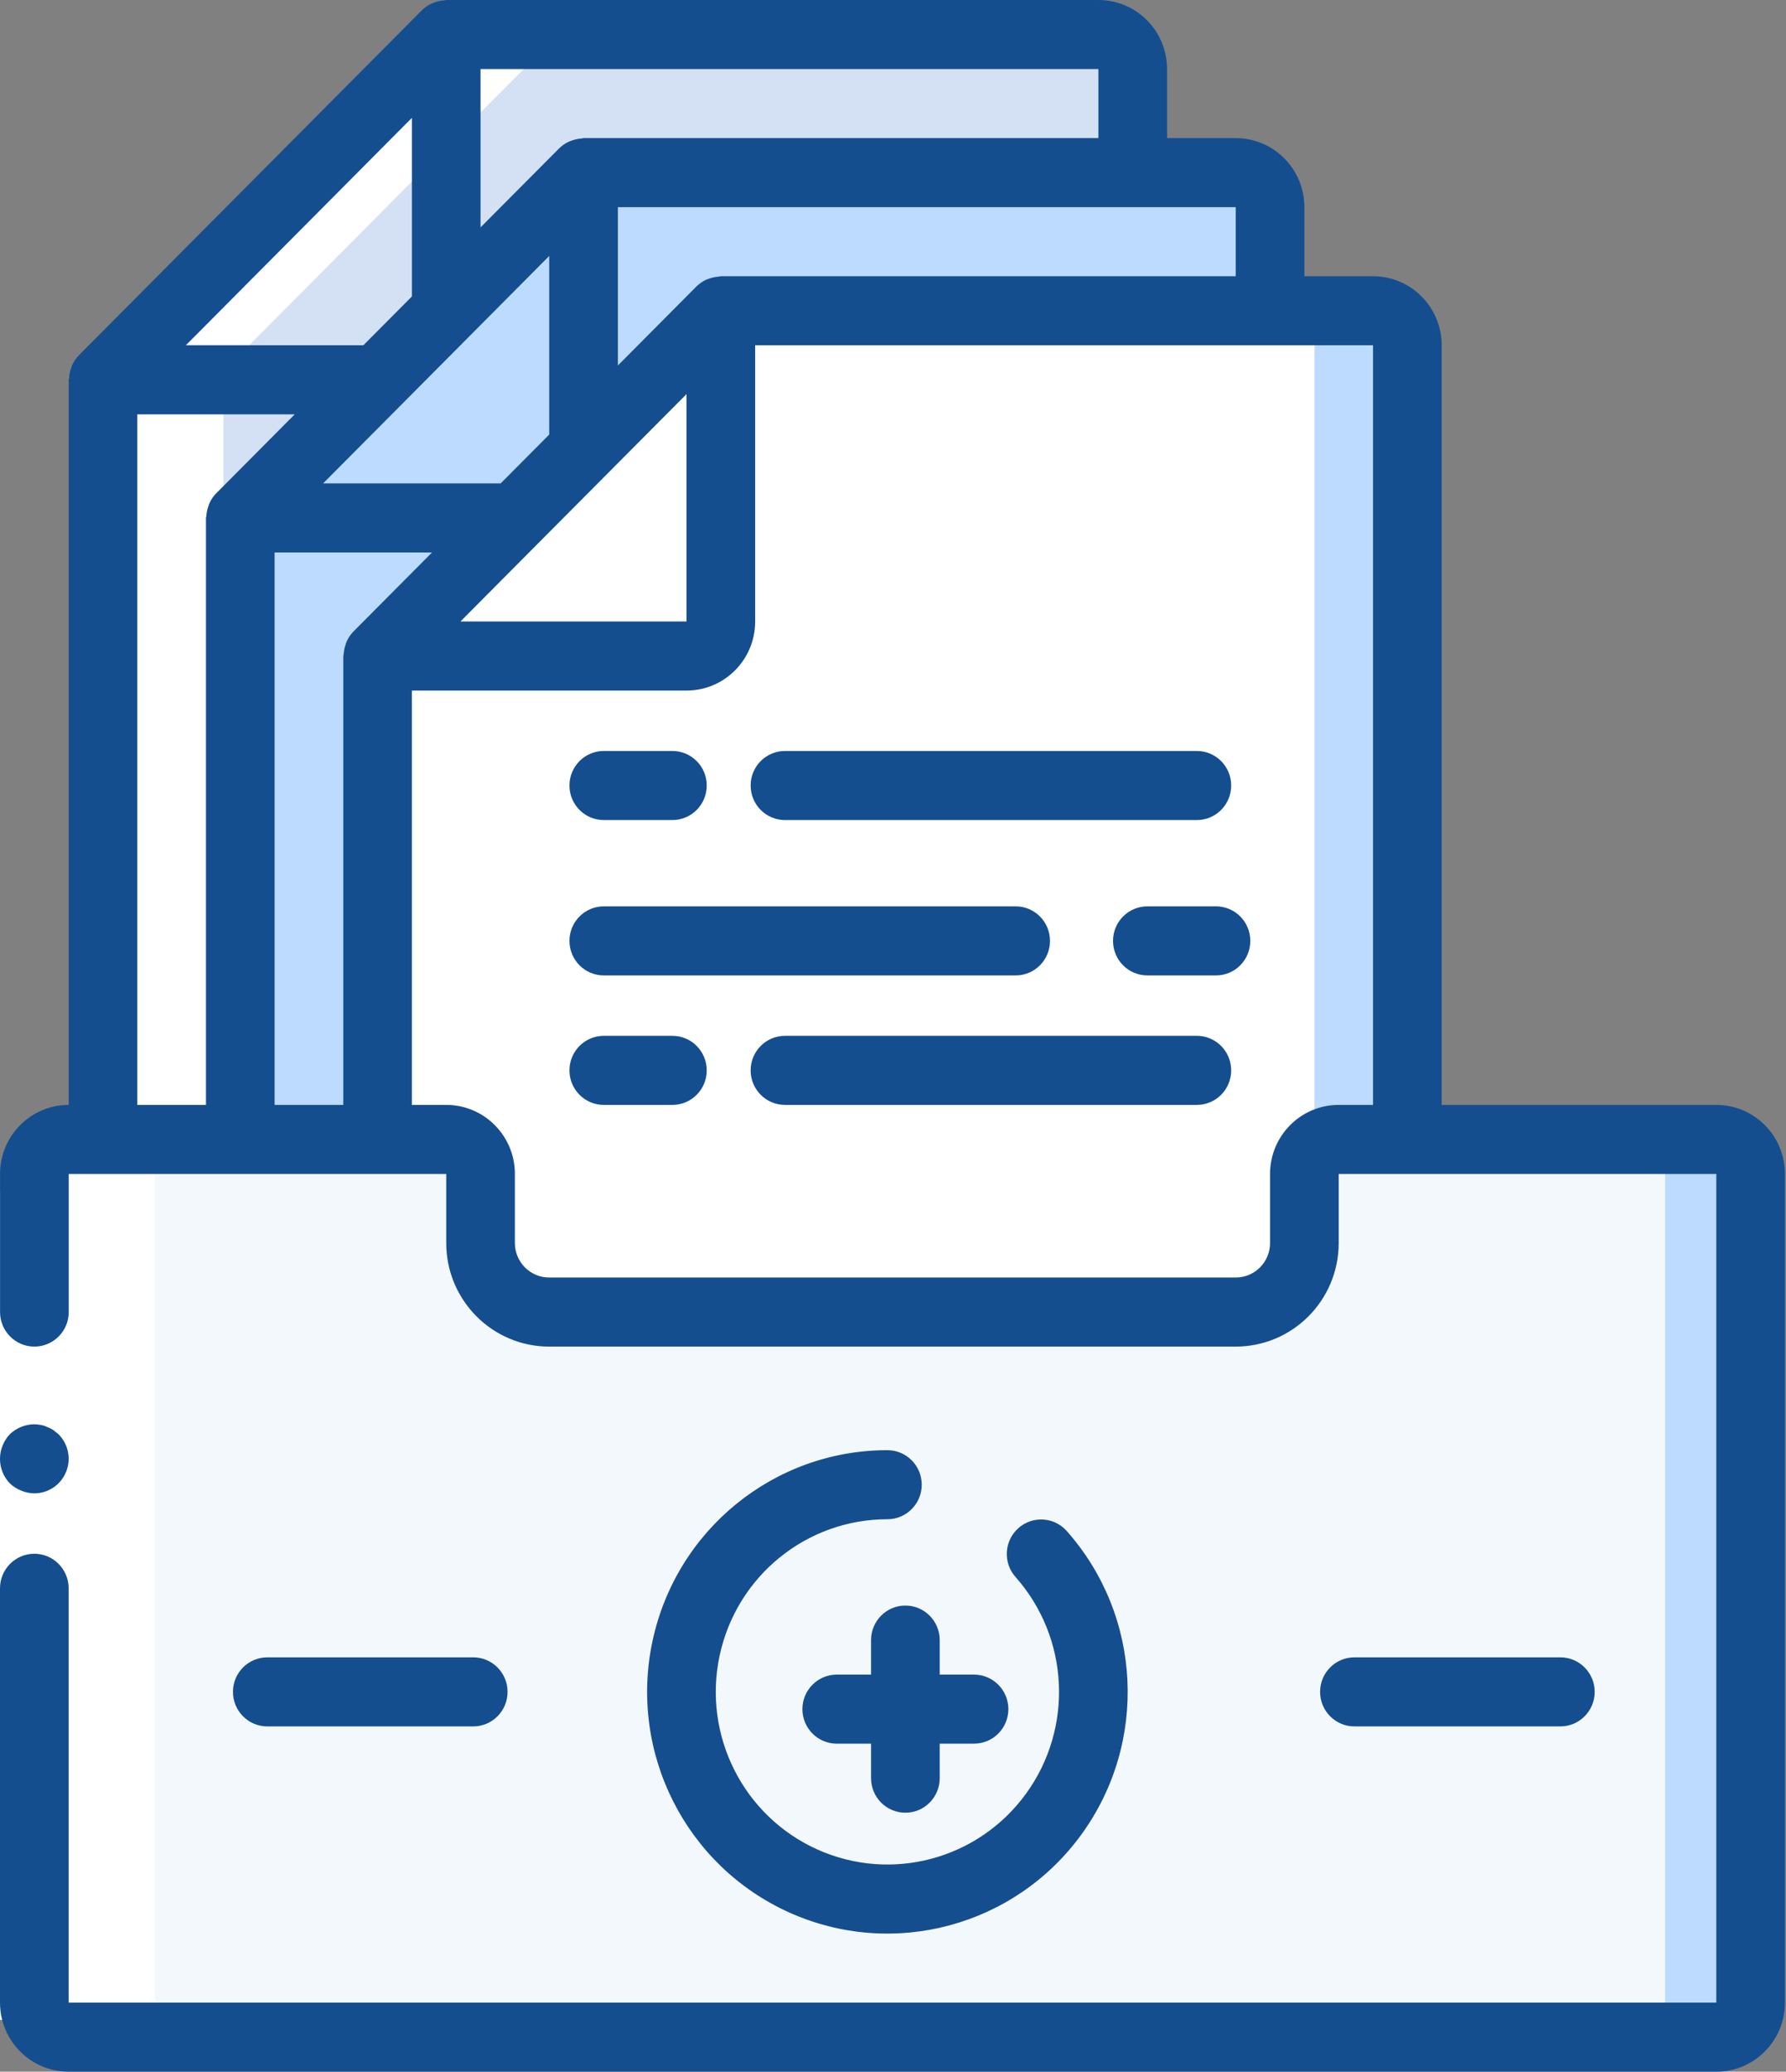 <?xml version="1.0" encoding="UTF-8"?>
<svg width="69px" height="80px" viewBox="0 0 69 80" version="1.1" xmlns="http://www.w3.org/2000/svg" xmlns:xlink="http://www.w3.org/1999/xlink">
    <rect x="0" y="0" width="69" height="80" fill="#808080" stroke="none"/>
    <!-- Generator: Sketch 43.1 (39012) - http://www.bohemiancoding.com/sketch -->
    <title>Group 27</title>
    <desc>Created with Sketch.</desc>
    <defs></defs>
    <g id="MarketSize" stroke="none" stroke-width="1" fill="none" fill-rule="evenodd">
        <g id="Group-27">
            <g id="Group-26">
                <path d="M5,53 L5,14.333 L18.261,1 L43.457,1 C44.19,1 44.784,1.597 44.784,2.333 L44.784,53 L5,53 Z" id="Shape" fill="#D4E1F4"></path>
                <path d="M10,59 L10,20.333 L23.261,7 L48.457,7 C49.19,7 49.784,7.597 49.784,8.333 L49.784,59 L10,59 Z" id="Shape" fill="#BDDBFF"></path>
                <path d="M54.784,13.333 L54.784,64 L15,64 L15,25.333 L28.261,12 L53.457,12 C54.19,12 54.784,12.597 54.784,13.333 L54.784,13.333 Z" id="Shape" fill="#BDDBFF"></path>
                <path d="M50.784,13.333 L50.784,64 L11,64 L11,44 L14.979,44 L14.979,25.333 L28.24,12 L49.458,12 C50.19,12 50.784,12.597 50.784,13.333 L50.784,13.333 Z" id="Shape" fill="#FFFFFF"></path>
                <path d="M68.306,45.333 L68.306,77.333 C68.306,78.069 67.712,78.666 66.98,78.666 L3.326,78.666 C2.594,78.666 2,78.069 2,77.333 L2,45.333 C2,44.597 2.594,44 3.326,44 L17.913,44 C18.645,44 19.239,44.597 19.239,45.333 L19.239,48 C19.244,49.471 20.429,50.662 21.892,50.666 L48.414,50.666 C49.877,50.662 51.062,49.471 51.066,48 L51.066,45.333 C51.066,44.597 51.66,44 52.393,44 L66.98,44 C67.712,44 68.306,44.597 68.306,45.333 L68.306,45.333 Z" id="Shape" fill="#BDDBFF"></path>
                <path d="M64.328,45.333 L64.328,77.333 C64.328,78.069 63.734,78.666 63.001,78.666 L3.326,78.666 C2.594,78.666 2,78.069 2,77.333 L2,45.333 C2,44.597 2.594,44 3.326,44 L17.913,44 C18.645,44 19.239,44.597 19.239,45.333 L19.239,48 C19.244,49.471 20.429,50.662 21.892,50.666 L48.414,50.666 C49.877,50.662 51.062,49.471 51.066,48 L51.066,45.333 C51.066,44.597 51.66,44 52.393,44 L63.001,44 C63.353,44 63.69,44.14 63.939,44.39 C64.188,44.64 64.328,44.98 64.328,45.333 L64.328,45.333 Z" id="Shape" fill="#F3F8FD"></path>
                <path d="M4.652,43.667 L3.326,43.667 C2.594,43.667 2,44.264 2,45 L2,77 C2,77.736 2.594,78.333 3.326,78.333 L7.304,78.333 C6.572,78.333 5.978,77.736 5.978,77 L5.978,45 C5.978,44.264 6.572,43.667 7.304,43.667 L8.63,43.667 L8.63,14.333 L21.892,1 L17.913,1 L4.652,14.333 L4.652,43.667 Z" id="Shape" fill="#FFFFFF" fill-rule="nonzero"></path>
                <polygon id="Shape" fill="#FFFFFF" fill-rule="nonzero" points="2.652 46 2.652 78 0 78 0 46"></polygon>
                <path d="M3.09182109e-14,77.333 C3.09182109e-14,78.806 1.187,80 2.652,80 L66.307,80 C67.771,80 68.959,78.806 68.959,77.333 L68.959,45.333 C68.959,43.86 67.771,42.667 66.307,42.667 L55.697,42.667 L55.697,13.333 C55.697,11.86 54.51,10.667 53.045,10.667 L50.393,10.667 L50.393,8 C50.393,6.527 49.205,5.333 47.74,5.333 L45.088,5.333 L45.088,2.667 C45.088,1.194 43.901,0 42.436,0 L17.24,0 C17.211,0 17.188,0.015 17.159,0.016 C17.038,0.024 16.919,0.048 16.804,0.088 C16.764,0.101 16.723,0.116 16.684,0.133 C16.543,0.196 16.414,0.283 16.304,0.391 L3.042,13.724 C2.936,13.835 2.849,13.963 2.786,14.104 C2.768,14.146 2.757,14.186 2.743,14.229 C2.703,14.343 2.679,14.461 2.671,14.581 C2.671,14.611 2.655,14.634 2.655,14.664 L2.655,42.667 C1.19,42.667 0.002,43.86 0.002,45.333 L0.002,50.667 C0.002,51.403 0.596,52 1.329,52 C2.061,52 2.655,51.403 2.655,50.667 L2.655,45.333 L17.24,45.333 L17.24,48 C17.24,50.209 19.021,52 21.218,52 L47.74,52 C49.938,52 51.719,50.209 51.719,48 L51.719,45.333 L66.307,45.333 L66.307,77.333 L2.652,77.333 L2.652,61.334 C2.652,60.597 2.059,60 1.326,60 C0.594,60 0,60.597 0,61.334 L3.09182109e-14,77.333 Z M47.74,10.667 L27.849,10.667 C27.821,10.667 27.797,10.681 27.768,10.682 C27.646,10.69 27.527,10.715 27.412,10.754 C27.373,10.769 27.333,10.78 27.293,10.797 C27.152,10.861 27.024,10.948 26.912,11.056 L23.871,14.114 L23.871,8 L47.74,8 L47.74,10.667 Z M13.65,24.391 C13.543,24.501 13.457,24.63 13.394,24.771 C13.375,24.812 13.365,24.854 13.35,24.896 C13.31,25.01 13.287,25.128 13.279,25.248 C13.279,25.277 13.263,25.302 13.263,25.331 L13.263,42.667 L10.609,42.667 L10.609,21.334 L16.691,21.334 L13.65,24.391 Z M15.525,15.609 L18.177,12.943 L21.218,9.885 L21.218,16.782 L19.343,18.666 L12.484,18.666 L15.525,15.609 Z M20.829,20.942 L23.482,18.276 L26.523,15.219 L26.523,24 L17.788,24 L20.829,20.942 Z M42.436,5.333 L22.544,5.333 C22.516,5.333 22.494,5.348 22.466,5.349 C22.344,5.356 22.224,5.381 22.109,5.421 C22.068,5.434 22.028,5.449 21.989,5.465 C21.848,5.528 21.719,5.615 21.608,5.723 L18.565,8.781 L18.565,2.667 L42.436,2.667 L42.436,5.333 Z M15.913,4.552 L15.913,11.448 L14.038,13.333 L7.18,13.333 L15.913,4.552 Z M5.304,16 L11.386,16 L8.345,19.058 C8.238,19.168 8.152,19.297 8.09,19.437 C8.071,19.479 8.06,19.52 8.046,19.562 C8.006,19.676 7.982,19.794 7.974,19.915 C7.974,19.944 7.958,19.968 7.958,19.998 L7.958,42.667 L5.304,42.667 L5.304,16 Z M49.067,45.333 L49.067,48 C49.067,48.737 48.473,49.333 47.74,49.333 L21.218,49.333 C20.486,49.333 19.892,48.737 19.892,48 L19.892,45.333 C19.892,43.86 18.704,42.667 17.24,42.667 L15.913,42.667 L15.913,26.667 L26.523,26.667 C27.988,26.667 29.175,25.473 29.175,24 L29.175,13.333 L53.045,13.333 L53.045,42.667 L51.719,42.667 C50.254,42.667 49.067,43.86 49.067,45.333 Z" id="Shape" fill="#144E8F" fill-rule="nonzero"></path>
                <path d="M1.319,57.667 C1.858,57.67 2.344,57.345 2.551,56.844 C2.758,56.344 2.643,55.768 2.261,55.386 L2.062,55.226 C1.987,55.176 1.907,55.135 1.823,55.107 C1.748,55.068 1.667,55.041 1.584,55.027 C1.496,55.012 1.408,55.003 1.319,55 C0.968,55.005 0.631,55.143 0.378,55.386 C0.257,55.514 0.163,55.663 0.099,55.826 C-0.101,56.324 0.008,56.893 0.378,57.28 C0.504,57.401 0.653,57.496 0.815,57.56 C0.974,57.628 1.146,57.664 1.319,57.667 L1.319,57.667 Z" id="Shape" fill="#144E8F" fill-rule="nonzero"></path>
                <path d="M34.284,56 C29.904,56 26.12,59.079 25.206,63.385 C24.291,67.693 26.496,72.056 30.494,73.854 C34.493,75.651 39.197,74.395 41.781,70.838 C44.364,67.281 44.123,62.393 41.203,59.111 C40.712,58.57 39.88,58.528 39.338,59.016 C38.796,59.504 38.746,60.34 39.227,60.89 C41.312,63.234 41.484,66.726 39.638,69.266 C37.793,71.806 34.433,72.703 31.577,71.419 C28.72,70.135 27.146,67.018 27.8,63.942 C28.453,60.866 31.155,58.667 34.284,58.667 C35.016,58.667 35.61,58.07 35.61,57.334 C35.61,56.597 35.016,56 34.284,56 L34.284,56 Z" id="Shape" fill="#144E8F" fill-rule="nonzero"></path>
                <path d="M34.979,70 C35.711,70 36.304,69.403 36.304,68.666 L36.304,67.333 L37.631,67.333 C38.363,67.333 38.957,66.736 38.957,66 C38.957,65.264 38.363,64.667 37.631,64.667 L36.304,64.667 L36.304,63.333 C36.304,62.597 35.711,62 34.979,62 C34.246,62 33.652,62.597 33.652,63.333 L33.652,64.667 L32.326,64.667 C31.594,64.667 31,65.264 31,66 C31,66.736 31.594,67.333 32.326,67.333 L33.652,67.333 L33.652,68.666 C33.652,69.403 34.246,70 34.979,70 Z" id="Shape" fill="#144E8F" fill-rule="nonzero"></path>
                <path d="M23.326,31.667 L25.978,31.667 C26.711,31.667 27.304,31.07 27.304,30.333 C27.304,29.597 26.711,29 25.978,29 L23.326,29 C22.594,29 22,29.597 22,30.333 C22,31.07 22.594,31.667 23.326,31.667 Z" id="Shape" fill="#144E8F" fill-rule="nonzero"></path>
                <path d="M46.24,29 L30.326,29 C29.594,29 29,29.597 29,30.333 C29,31.07 29.594,31.667 30.326,31.667 L46.24,31.667 C46.972,31.667 47.565,31.07 47.565,30.333 C47.565,29.597 46.972,29 46.24,29 Z" id="Shape" fill="#144E8F" fill-rule="nonzero"></path>
                <path d="M25.978,40 L23.326,40 C22.594,40 22,40.597 22,41.334 C22,42.07 22.594,42.667 23.326,42.667 L25.978,42.667 C26.711,42.667 27.304,42.07 27.304,41.334 C27.304,40.597 26.711,40 25.978,40 Z" id="Shape" fill="#144E8F" fill-rule="nonzero"></path>
                <path d="M46.24,40 L30.326,40 C29.594,40 29,40.597 29,41.334 C29,42.07 29.594,42.667 30.326,42.667 L46.24,42.667 C46.972,42.667 47.565,42.07 47.565,41.334 C47.565,40.597 46.972,40 46.24,40 Z" id="Shape" fill="#144E8F" fill-rule="nonzero"></path>
                <path d="M46.979,35 L44.326,35 C43.594,35 43,35.597 43,36.333 C43,37.07 43.594,37.667 44.326,37.667 L46.979,37.667 C47.711,37.667 48.304,37.07 48.304,36.333 C48.304,35.597 47.711,35 46.979,35 L46.979,35 Z" id="Shape" fill="#144E8F" fill-rule="nonzero"></path>
                <path d="M23.326,37.667 L39.239,37.667 C39.972,37.667 40.565,37.07 40.565,36.333 C40.565,35.597 39.972,35 39.239,35 L23.326,35 C22.594,35 22,35.597 22,36.333 C22,37.07 22.594,37.667 23.326,37.667 Z" id="Shape" fill="#144E8F" fill-rule="nonzero"></path>
                <path d="M18.283,66.667 C19.015,66.667 19.609,66.07 19.609,65.333 C19.609,64.597 19.015,64 18.283,64 L10.326,64 C9.594,64 9,64.597 9,65.333 C9,66.07 9.594,66.667 10.326,66.667 L18.283,66.667 Z" id="Shape" fill="#144E8F" fill-rule="nonzero"></path>
                <path d="M60.283,66.667 C61.015,66.667 61.609,66.07 61.609,65.333 C61.609,64.597 61.015,64 60.283,64 L52.326,64 C51.594,64 51,64.597 51,65.333 C51,66.07 51.594,66.667 52.326,66.667 L60.283,66.667 Z" id="Shape" fill="#144E8F" fill-rule="nonzero"></path>
            </g>
        </g>
    </g>
</svg>